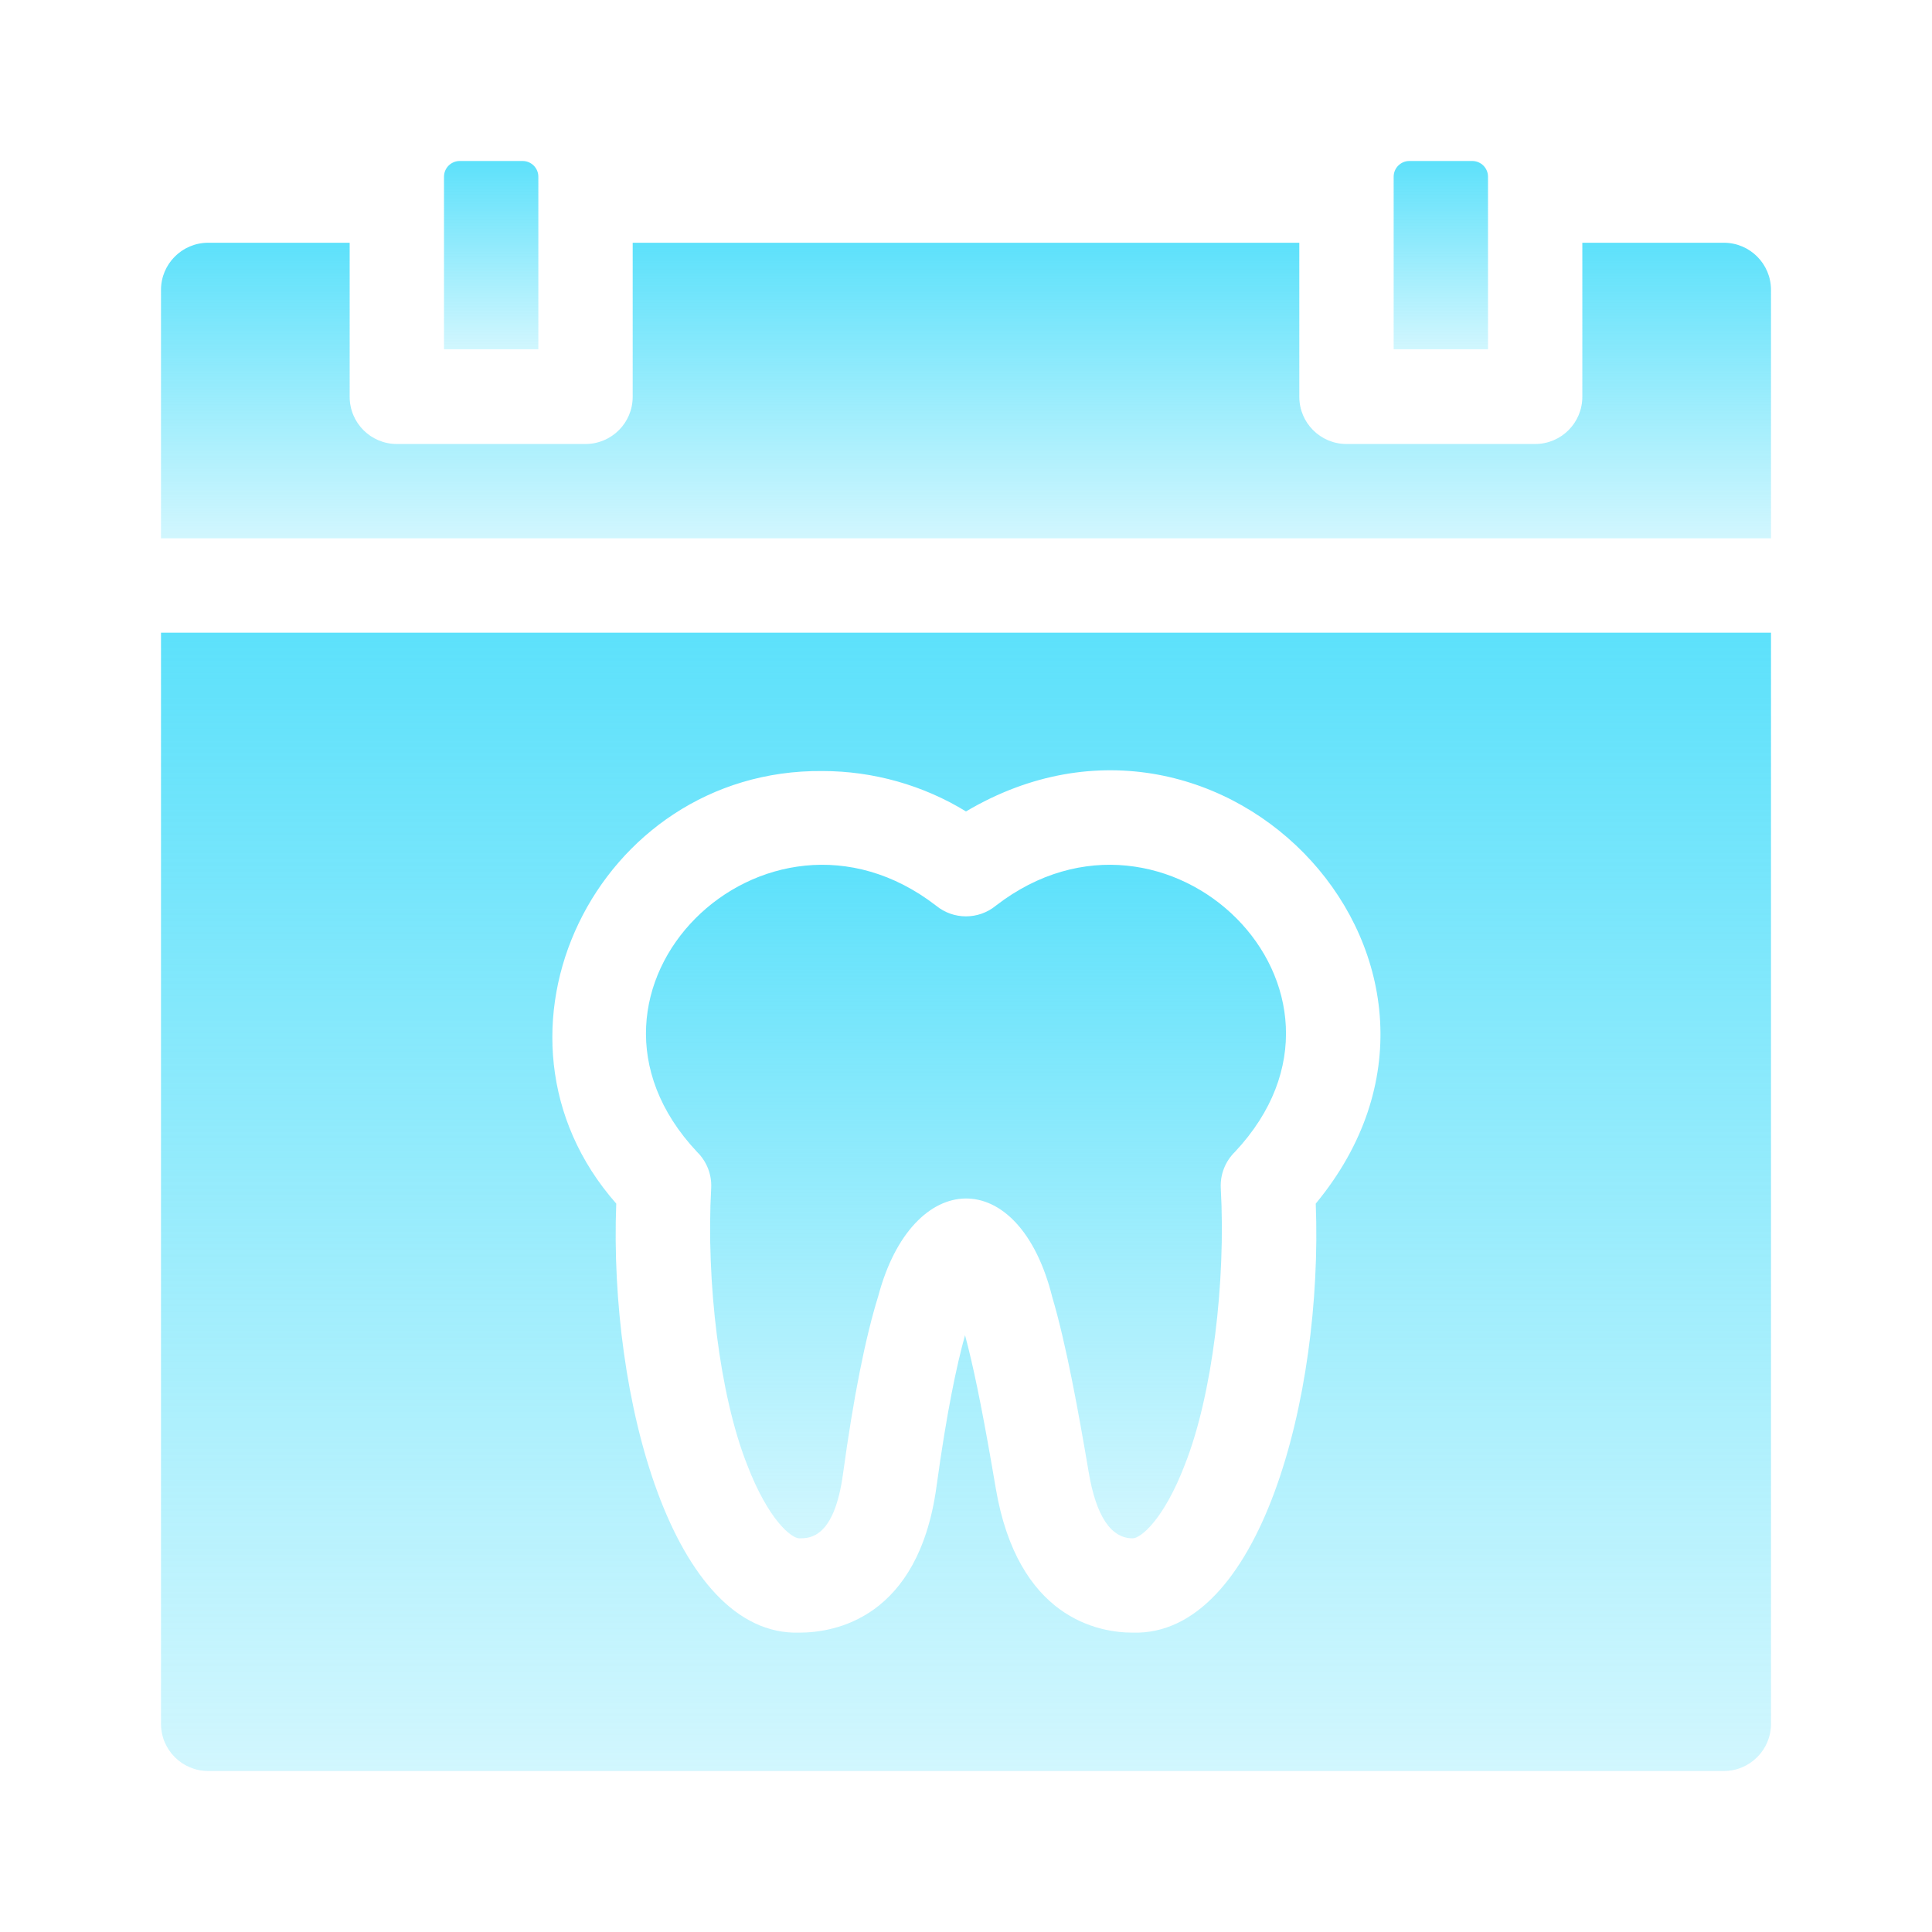 <svg width="96" height="96" viewBox="0 0 96 96" fill="none" xmlns="http://www.w3.org/2000/svg">
<path d="M73.938 8.781C73.938 8.35 73.588 8 73.156 8H70.031C69.6 8 69.25 8.35 69.25 8.781V17.375H73.938V8.781Z" fill="url(#paint0_linear_4332_45277)"/>
<path d="M26.75 8.781C26.75 8.35 26.4 8 25.969 8H22.844C22.412 8 22.062 8.35 22.062 8.781V17.375H26.75V8.781Z" fill="url(#paint1_linear_4332_45277)"/>
<path d="M85.656 12.062H78.625V19.719C78.625 21.013 77.576 22.062 76.281 22.062H66.906C65.612 22.062 64.562 21.013 64.562 19.719V12.062H31.438V19.719C31.438 21.013 30.388 22.062 29.094 22.062H19.719C18.424 22.062 17.375 21.013 17.375 19.719V12.062H10.344C9.049 12.062 8 13.112 8 14.406V26.75H88V14.406C88 13.112 86.951 12.062 85.656 12.062Z" fill="url(#paint2_linear_4332_45277)"/>
<path d="M8 85.656C8 86.951 9.049 88 10.344 88H85.656C86.951 88 88 86.951 88 85.656V31.438H8V85.656ZM40.857 38.312C43.393 38.312 45.873 39.016 48 40.32C60.895 32.681 75.096 48.056 65.379 59.806C65.748 69.451 62.567 81.308 56.282 81.125C54.602 81.125 50.574 80.425 49.477 73.942C48.929 70.703 48.505 68.538 48.102 66.924C48.051 66.718 48.001 66.525 47.952 66.345C47.541 67.82 47.041 70.164 46.534 73.868C45.638 80.418 41.469 81.125 39.718 81.125C33.434 81.309 30.251 69.449 30.621 59.806C23.214 51.404 29.643 38.217 40.857 38.312V38.312Z" fill="url(#paint3_linear_4332_45277)"/>
<path d="M35.339 59.024C35.082 63.689 35.754 69.308 37.118 72.765C38.181 75.54 39.328 76.438 39.717 76.438C40.236 76.438 41.451 76.438 41.889 73.234C42.406 69.449 42.994 66.481 43.637 64.412C45.329 58.023 50.634 57.83 52.287 64.454C52.982 66.8 53.593 70.172 54.098 73.161C54.466 75.335 55.201 76.438 56.281 76.438C56.67 76.438 57.817 75.54 58.88 72.765C60.244 69.311 60.917 63.685 60.659 59.024C60.628 58.355 60.884 57.705 61.363 57.237C68.929 49.171 57.97 38.444 49.484 45.002C48.621 45.71 47.377 45.71 46.513 45.002C38.019 38.442 27.072 49.179 34.635 57.237C35.114 57.705 35.371 58.355 35.339 59.024V59.024Z" fill="url(#paint4_linear_4332_45277)"/>
<defs>
<linearGradient id="paint0_linear_4332_45277" x1="71.594" y1="8" x2="71.594" y2="17.375" gradientUnits="userSpaceOnUse">
<stop stop-color="#5DE1FB"/>
<stop offset="1" stop-color="#5DE1FB" stop-opacity="0.281"/>
<stop offset="1" stop-color="#5DE1FB" stop-opacity="0"/>
</linearGradient>
<linearGradient id="paint1_linear_4332_45277" x1="24.406" y1="8" x2="24.406" y2="17.375" gradientUnits="userSpaceOnUse">
<stop stop-color="#5DE1FB"/>
<stop offset="1" stop-color="#5DE1FB" stop-opacity="0.281"/>
<stop offset="1" stop-color="#5DE1FB" stop-opacity="0"/>
</linearGradient>
<linearGradient id="paint2_linear_4332_45277" x1="48" y1="12.062" x2="48" y2="26.75" gradientUnits="userSpaceOnUse">
<stop stop-color="#5DE1FB"/>
<stop offset="1" stop-color="#5DE1FB" stop-opacity="0.281"/>
<stop offset="1" stop-color="#5DE1FB" stop-opacity="0"/>
</linearGradient>
<linearGradient id="paint3_linear_4332_45277" x1="48" y1="31.438" x2="48" y2="88" gradientUnits="userSpaceOnUse">
<stop stop-color="#5DE1FB"/>
<stop offset="1" stop-color="#5DE1FB" stop-opacity="0.281"/>
<stop offset="1" stop-color="#5DE1FB" stop-opacity="0"/>
</linearGradient>
<linearGradient id="paint4_linear_4332_45277" x1="47.999" y1="42.971" x2="47.999" y2="76.438" gradientUnits="userSpaceOnUse">
<stop stop-color="#5DE1FB"/>
<stop offset="1" stop-color="#5DE1FB" stop-opacity="0.281"/>
<stop offset="1" stop-color="#5DE1FB" stop-opacity="0"/>
</linearGradient>
</defs>
</svg>
